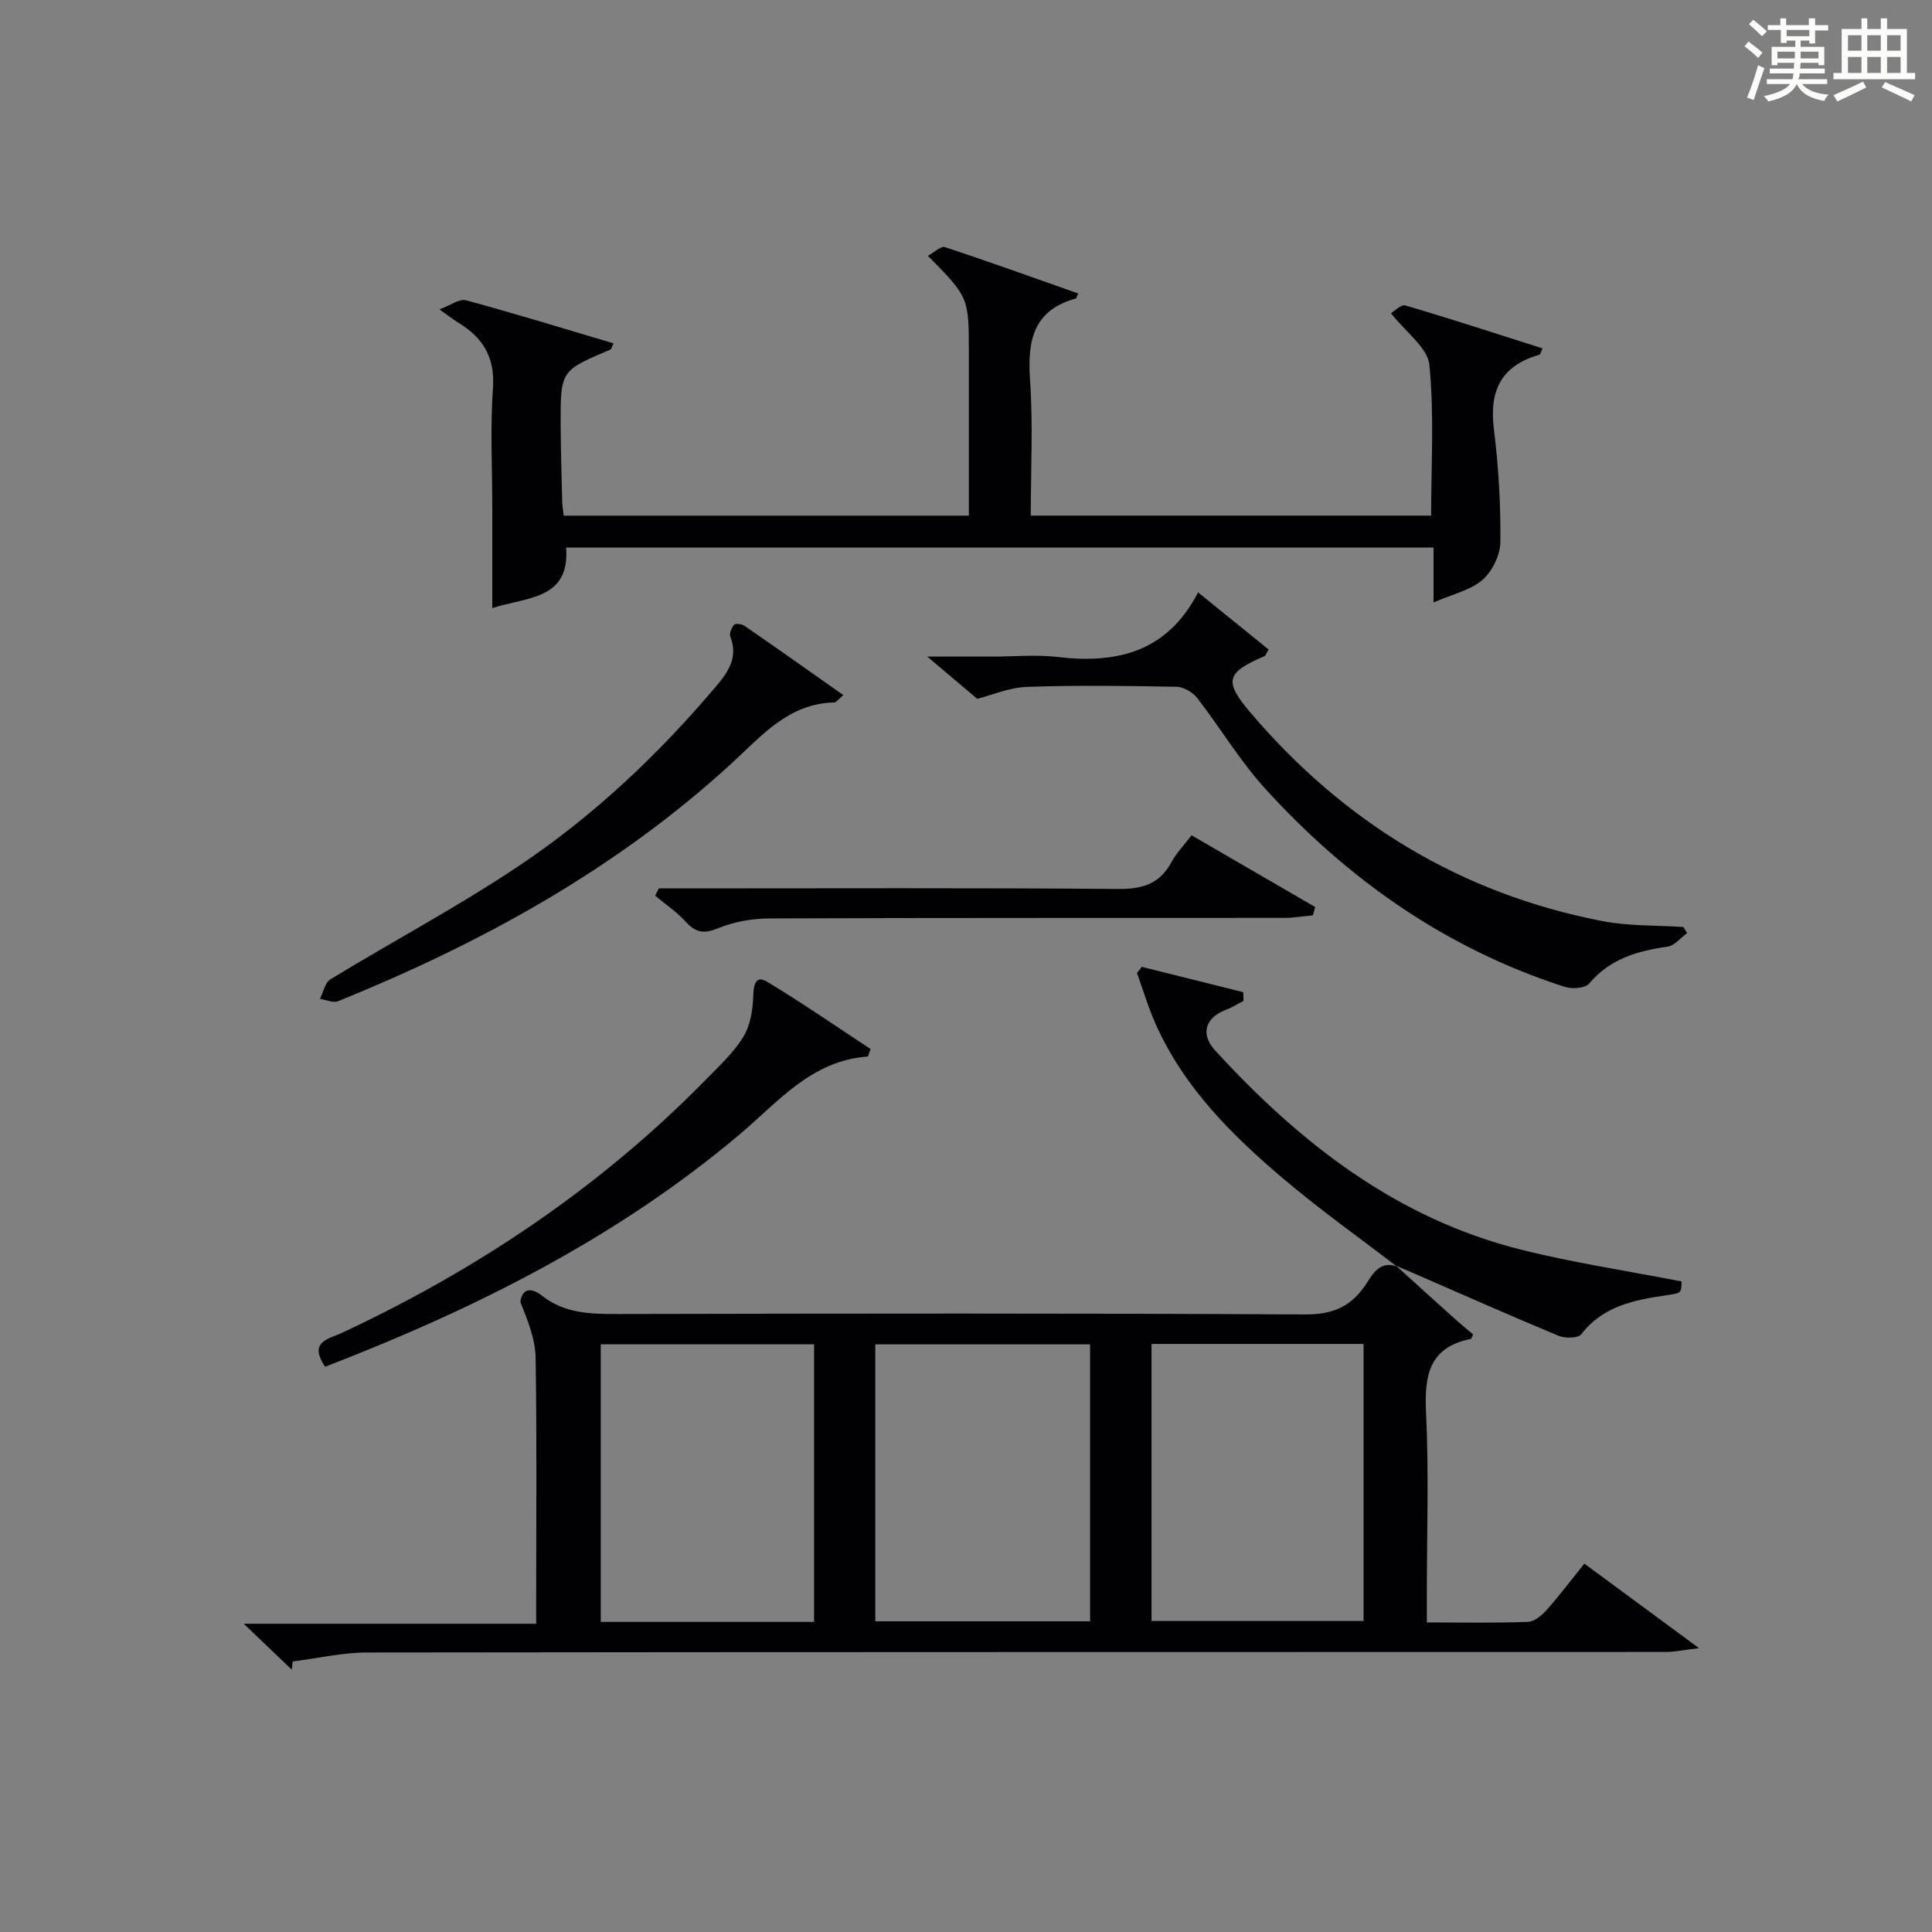 <?xml version="1.0" encoding="utf-8"?>
<svg version="1.1" id="漢_ZDIC_典" xmlns="http://www.w3.org/2000/svg" xmlns:xlink="http://www.w3.org/1999/xlink" x="0px" y="0px"
	 viewBox="0 0 400 400" style="enable-background:new 0 0 400 400;" xml:space="preserve">
<rect x="0" y="0" width="400" height="400" fill="#808080" stroke="none"/>
<style type="text/css">
	.st1{fill:#010104;}
	.st0{fill:#fbfcfa;}
</style>
<g>
	<path class="st0" d="M361.2,9.6l0.8-1c0.9,0.7,1.9,1.4,2.9,2.3L364,12C363,11,362,10.2,361.2,9.6z M361.7,20.2
		c0.9-2.1,1.6-4.3,2.3-6.7c0.4,0.2,0.8,0.4,1.3,0.6c-0.7,2.1-1.5,4.3-2.2,6.6L361.7,20.2z M362.1,5l0.9-0.9c1,0.8,2,1.6,2.8,2.4
		l-1,1C363.9,6.6,363,5.8,362.1,5z M374.6,3.8h1.2v1.4h2.7v1.1h-2.7v2.7h-1.2V8.4h-1.8v1.3h4.9v3.8h-1.2v-0.5h-3.7
		c0,0.4-0.1,0.9-0.1,1.2h5.1v1h-5.2c0,0.5-0.1,0.9-0.3,1.2h6v1h-5.2c1.1,1.3,2.9,2,5.5,2.2c-0.4,0.4-0.7,0.8-0.9,1.3
		c-2.9-0.5-4.8-1.6-5.7-3.5H372c-0.8,1.7-2.7,2.9-5.9,3.6c-0.2-0.4-0.6-0.8-0.9-1.1c2.8-0.6,4.6-1.4,5.4-2.5h-4.8v-1h5.3
		c0.1-0.3,0.2-0.7,0.2-1.2h-4.9v-1h5c0-0.4,0-0.8,0.1-1.2H368v0.5h-1.2V9.7h4.9V8.4h-1.8v0.5h-1.2V6.2H366V5.2h2.6V3.8h1.2v1.4h4.7
		V3.8z M368,12.1h3.6c0-0.4,0-0.9,0-1.4H368V12.1z M369.9,7.5h4.7V6.2h-4.7V7.5z M376.5,10.7h-3.7c0,0.5,0,1,0,1.4h3.7V10.7z"/>
	<path class="st0" d="M385.3,3.8h1.3V6h2.8V3.8h1.3V6h4.1v9.1h1.7v1.3h-16.9v-1.3h1.7V6h4.1V3.8z M385.7,16.9l0.7,1.2
		c-1.8,0.9-3.8,1.9-6,2.9c-0.2-0.4-0.5-0.8-0.8-1.3C381.9,18.7,383.9,17.8,385.7,16.9z M382.6,10.5h2.8V7.3h-2.8V10.5z M382.6,15.1
		h2.8v-3.3h-2.8V15.1z M386.6,10.5h2.8V7.3h-2.8V10.5z M386.6,15.1h2.8v-3.3h-2.8V15.1z M390.3,17c2.1,0.9,4.1,1.8,6.1,2.7l-0.7,1.3
		c-2.2-1.1-4.2-2-6.1-2.9L390.3,17z M393.5,7.3h-2.8v3.2h2.8V7.3z M390.7,15.1h2.8v-3.3h-2.8V15.1z"/>
	
	<path class="st1" d="M289.06,262.07c4.01,3.63,8.01,7.27,12.04,10.88c1.31,1.18,2.68,2.3,3.9,3.34c-0.33,0.64-0.38,0.9-0.48,0.92
		c-8.74,1.74-9.64,7.67-9.27,15.37c0.6,12.46,0.16,24.98,0.16,37.47c0,1.79,0,3.59,0,5.86c7.38,0,14.17,0.14,20.95-0.12
		c1.34-0.05,2.89-1.38,3.9-2.51c2.64-2.97,5.03-6.15,7.76-9.55c7.65,5.64,15.06,11.1,23.74,17.5c-3.23,0.38-5.05,0.79-6.86,0.79
		c-89.62,0.03-179.24-0.01-268.86,0.11c-5.15,0.01-10.29,1.21-15.44,1.86c-0.07,0.56-0.14,1.13-0.2,1.69
		c-3.06-2.92-6.11-5.85-9.93-9.5c20.59,0,40.13,0,60.54,0c0-2.15,0-3.89,0-5.63c0-16.49,0.16-32.99-0.12-49.47
		c-0.07-3.87-1.63-7.71-3.16-11.53c0.36-2.74,2.17-3.12,4.51-1.27c4.63,3.66,9.98,3.78,15.56,3.77c47.48-0.1,94.95-0.17,142.43,0.09
		c5.63,0.03,9.41-1.56,12.47-6.08c1.46-2.16,2.87-5.16,6.55-3.83L289.06,262.07z M168.55,335.8c0-19.14,0-38.27,0-57.48
		c-14.83,0-29.52,0-44.17,0c0,19.33,0,38.34,0,57.48C139.21,335.8,153.66,335.8,168.55,335.8z M181.22,335.67
		c15.15,0,29.72,0,44.47,0c0-19.28,0-38.29,0-57.33c-15,0-29.7,0-44.47,0C181.22,297.56,181.22,316.46,181.22,335.67z
		 M238.41,278.25c0,19.39,0,38.43,0,57.36c14.83,0,29.25,0,43.9,0c0-19.25,0-38.18,0-57.36
		C267.6,278.25,253.17,278.25,238.41,278.25z"/>
	<path class="st1" d="M116.71,106.76c28.11,0,55.71,0,83.88,0c0-11.36,0-22.48,0-33.61c0-11.59,0-11.59-8.48-20.18c1.3-0.7,2.69-2.09,3.52-1.81
		c9.23,3.05,18.38,6.35,27.6,9.6c-0.35,0.77-0.39,1.01-0.48,1.04c-8.86,2.43-10.05,8.75-9.49,16.85c0.64,9.25,0.15,18.58,0.15,28.1
		c27.83,0,55.09,0,82.89,0c0-10.42,0.66-20.89-0.36-31.19c-0.35-3.58-4.86-6.74-7.95-10.71c0.64-0.37,2.07-1.87,2.98-1.61
		c9.49,2.79,18.9,5.87,28.4,8.89c-0.36,0.76-0.44,1.25-0.65,1.31c-7.87,2.24-10.43,7.41-9.43,15.38c0.97,7.73,1.42,15.57,1.35,23.35
		c-0.02,2.7-1.66,6.1-3.7,7.88c-2.47,2.16-6.15,2.94-10.14,4.68c0-4.26,0-7.64,0-11.37c-60.16,0-119.69,0-179.59,0
		c0.8,10.82-8.01,10.19-15.29,12.54c0-7.25,0-14.14,0-21.04c0-8.16-0.44-16.36,0.14-24.48c0.46-6.4-2.07-10.48-7.18-13.58
		c-1.11-0.67-2.13-1.5-3.9-2.75c2.27-0.82,4.12-2.25,5.5-1.88c10.21,2.76,20.33,5.89,30.55,8.92c-0.37,0.74-0.44,1.2-0.66,1.3
		c-10.3,4.33-10.34,4.33-10.29,15.6c0.02,5.33,0.2,10.66,0.32,15.98C116.43,104.79,116.58,105.6,116.71,106.76z"/>
	<path class="st1" d="M202.33,144.69c-3.2-2.71-6.22-5.26-10.34-8.75c5.34,0,9.4,0,13.45,0c4.5,0,9.04-0.44,13.48,0.08
		c12.27,1.45,22.7-0.96,29.13-13.37c5.33,4.32,10,8.09,14.6,11.82c-0.52,0.87-0.62,1.28-0.85,1.38c-7.94,3.4-8.51,5.12-2.84,11.77
		c19.31,22.65,43.43,37.39,72.76,43.08c5.47,1.06,11.19,0.85,16.8,1.23c0.26,0.42,0.52,0.84,0.78,1.26c-1.35,0.97-2.6,2.6-4.05,2.8
		c-6.26,0.89-11.94,2.53-16.26,7.67c-0.83,0.98-3.56,1.13-5.09,0.64c-24.49-7.9-44.86-22.19-62.02-41.09
		c-5.21-5.74-9.24-12.54-14.01-18.69c-0.93-1.2-2.81-2.3-4.27-2.33c-10.32-0.2-20.65-0.34-30.96,0.02
		C208.94,142.33,205.31,143.93,202.33,144.69z"/>
	<path class="st1" d="M289.24,262.24c-7.74-5.94-15.71-11.6-23.16-17.88c-10.85-9.15-20.92-19.1-26.83-32.38c-1.52-3.41-2.58-7.02-3.85-10.54
		c0.33-0.42,0.67-0.84,1-1.26c7,1.75,14,3.49,21,5.24c0.02,0.6,0.04,1.19,0.06,1.79c-1.19,0.62-2.33,1.37-3.57,1.83
		c-4.32,1.62-5.45,5.01-2.32,8.43c17.57,19.19,37.59,34.82,63.38,41.27c10.86,2.72,21.98,4.38,33.2,6.57
		c-0.04,2.4-0.03,2.4-3.13,2.86c-6.65,0.97-13.1,2.19-17.62,8.06c-0.65,0.85-3.35,0.89-4.69,0.34c-10.09-4.19-20.08-8.63-30.1-12.99
		c-1.18-0.51-2.37-1.01-3.55-1.51C289.06,262.07,289.24,262.24,289.24,262.24z"/>
	<path class="st1" d="M67.32,282.97c-3.58-5.25,0.87-5.79,3.36-6.96c28.13-13.14,53.55-30.17,75.36-52.38c2.79-2.85,5.82-5.64,7.87-8.98
		c1.47-2.4,1.96-5.68,2.05-8.58c0.07-2.41,0.62-4.17,2.85-2.82c7.34,4.43,14.4,9.32,21.44,13.94c-0.39,1.01-0.48,1.55-0.61,1.56
		c-11.65,0.82-18.55,9.41-26.58,16.18C127.57,256.4,98.26,271.02,67.32,282.97z"/>
	<path class="st1" d="M174.61,143.92c-1.14,0.94-1.5,1.5-1.88,1.51c-9.44,0.22-14.95,6.83-21.21,12.57c-23.84,21.89-51.71,37.21-81.51,49.28
		c-1.03,0.42-2.51-0.29-3.78-0.47c0.72-1.39,1.06-3.38,2.2-4.07c12.91-7.86,26.29-14.98,38.84-23.36
		c15.56-10.39,29.12-23.22,41.21-37.55c2.43-2.88,4.34-5.92,2.73-10c-0.26-0.66,0.25-1.89,0.79-2.49c0.29-0.32,1.6-0.14,2.16,0.25
		C160.85,134.19,167.47,138.89,174.61,143.92z"/>
	<path class="st1" d="M246.7,172.94c8.85,5.14,17.22,9.99,25.59,14.85c-0.16,0.57-0.31,1.15-0.47,1.72c-1.99,0.19-3.98,0.53-5.97,0.53
		c-35.48,0.03-70.96-0.03-106.43,0.11c-3.57,0.01-7.35,0.64-10.62,1.99c-2.95,1.22-4.68,1.04-6.78-1.26
		c-1.87-2.05-4.24-3.64-6.38-5.44c0.25-0.5,0.51-1.01,0.76-1.51c1.72,0,3.44,0,5.16,0c29.98,0,59.96-0.13,89.94,0.12
		c5.01,0.04,8.58-1.03,11.02-5.52C243.51,176.67,245.06,175.09,246.7,172.94z"/>
	
	
	
</g>
</svg>
